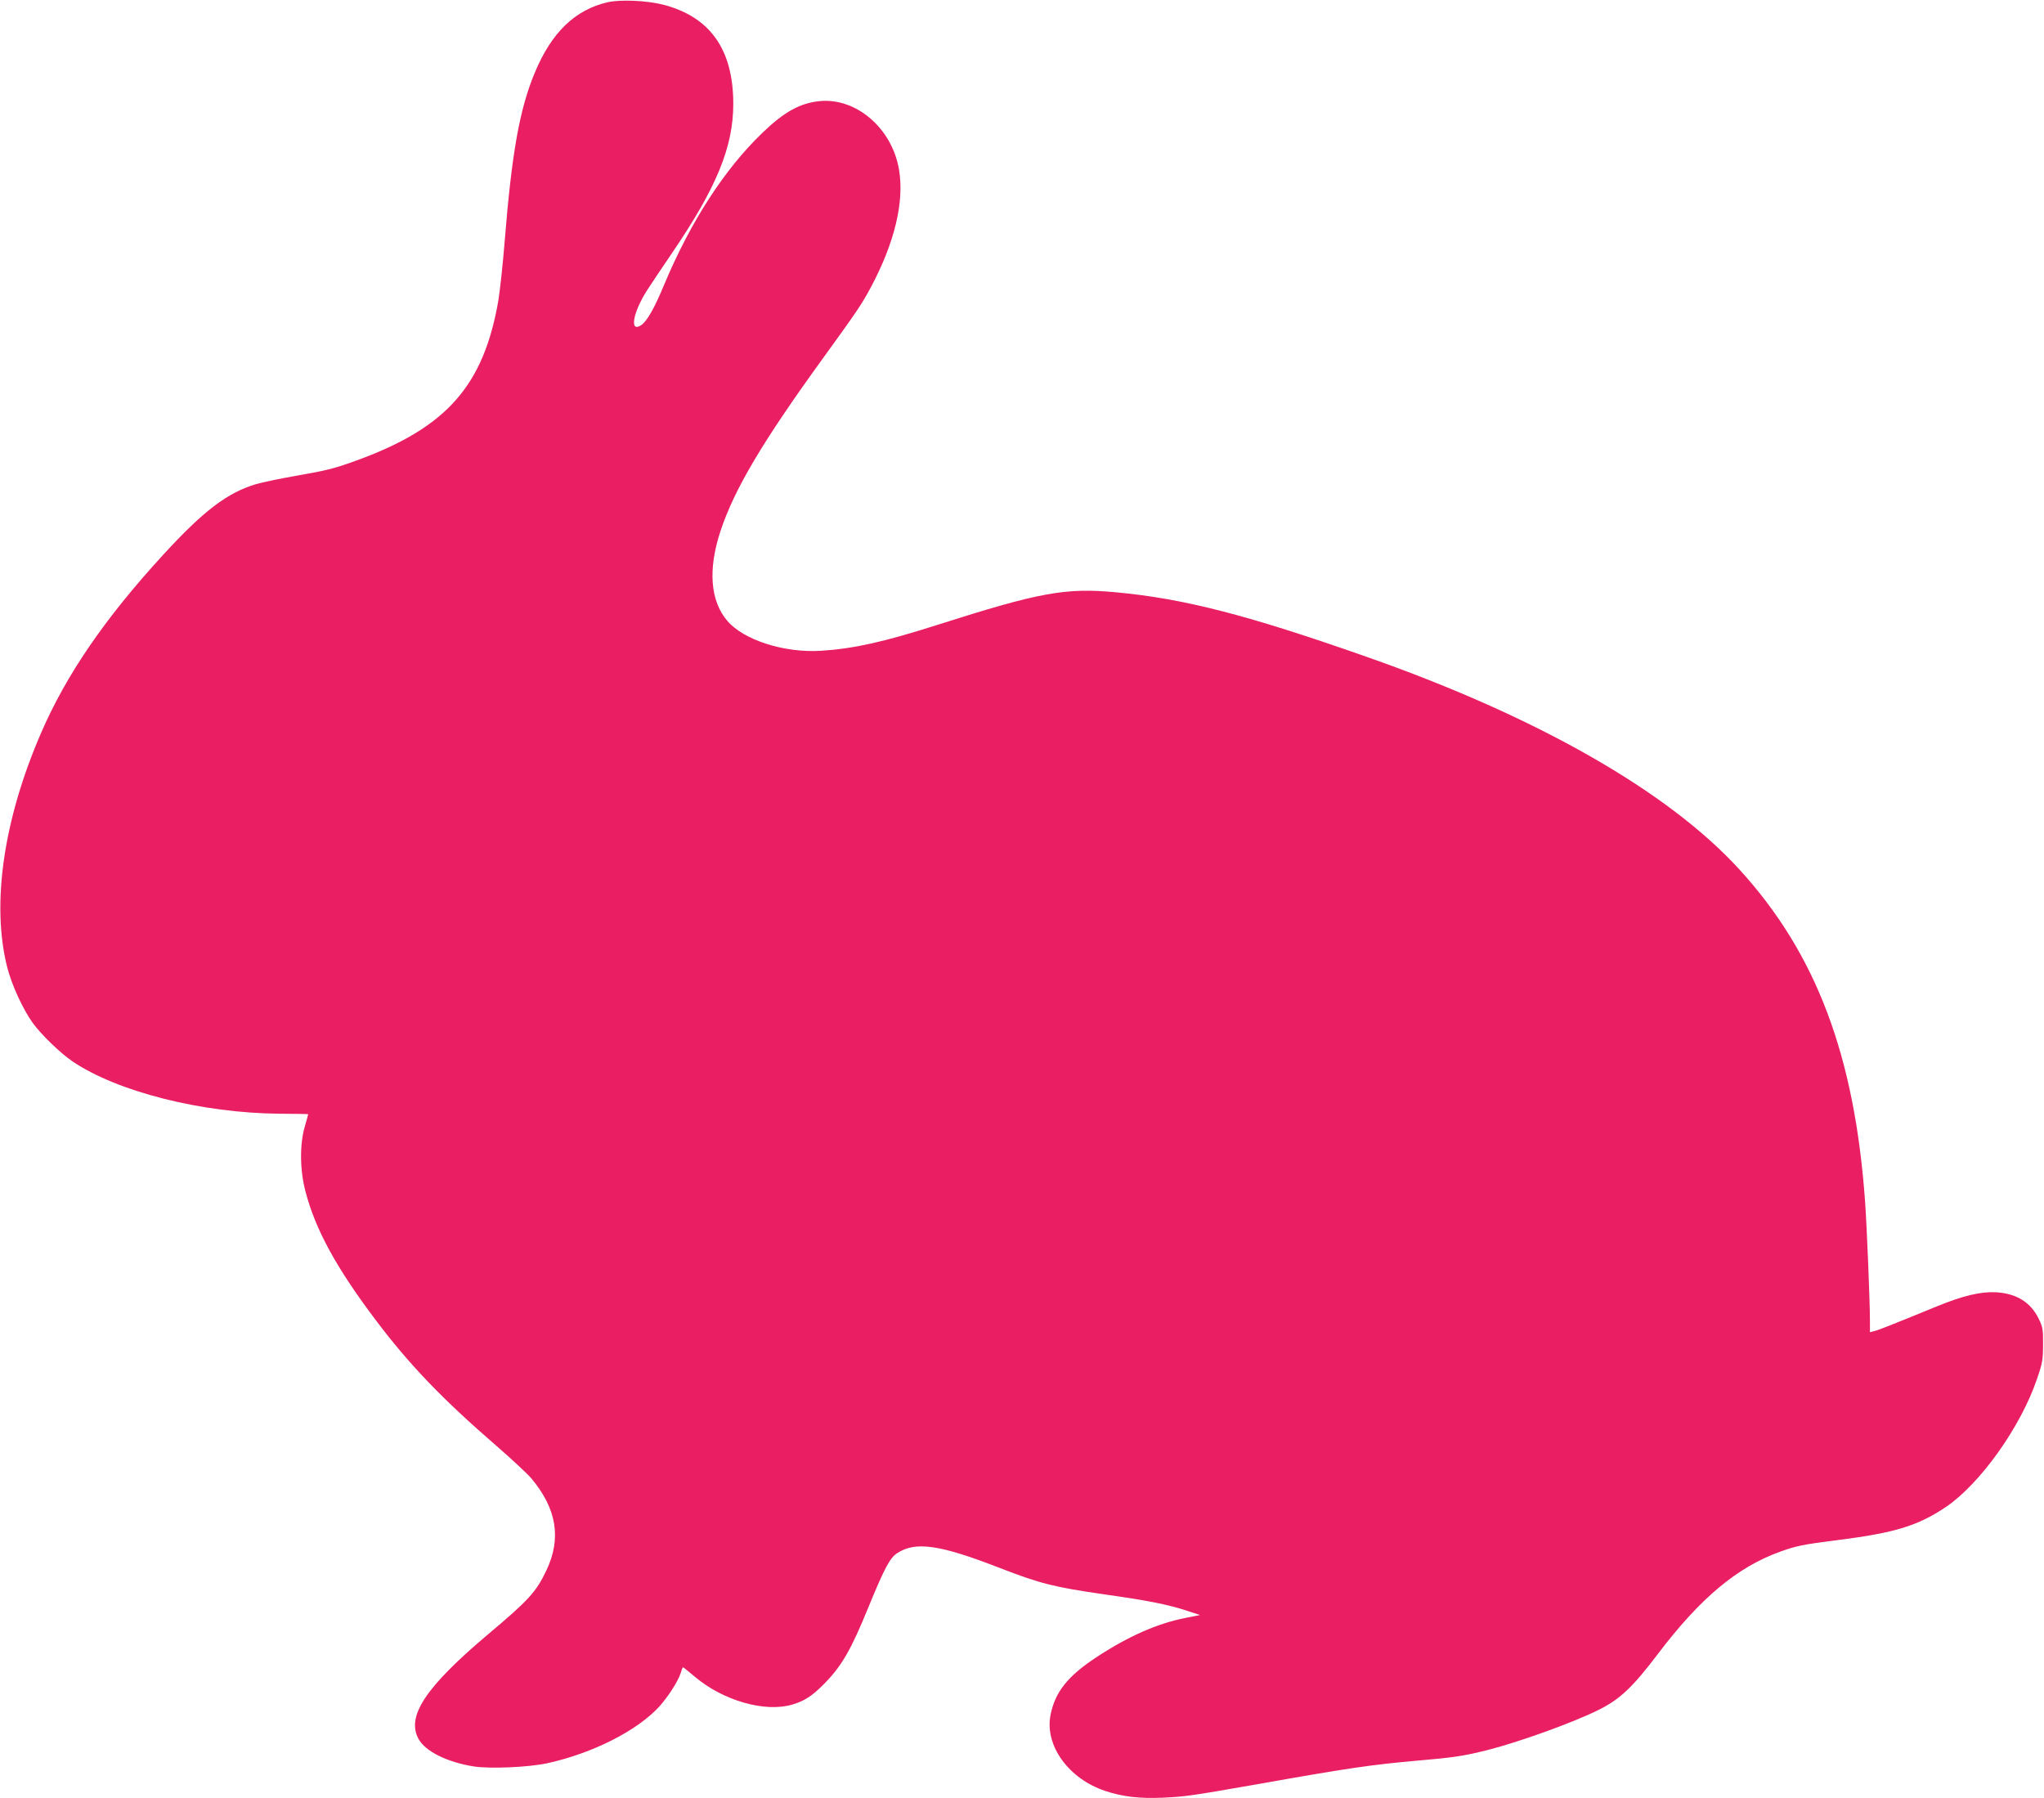 <?xml version="1.0" standalone="no"?>
<!DOCTYPE svg PUBLIC "-//W3C//DTD SVG 20010904//EN"
 "http://www.w3.org/TR/2001/REC-SVG-20010904/DTD/svg10.dtd">
<svg version="1.0" xmlns="http://www.w3.org/2000/svg"
 width="1280pt" height="1126pt" viewBox="0 0 1280 1126"
 preserveAspectRatio="xMidYMid meet">
<g transform="translate(0,1126) scale(0.1,-0.1)"
fill="#e91e63" stroke="none">
<path d="M3805 11246 c-205 -48 -351 -189 -456 -441 -95 -228 -144 -499 -189
-1061 -11 -138 -29 -302 -39 -365 -92 -532 -322 -794 -876 -998 -150 -55 -193
-66 -395 -101 -96 -17 -206 -40 -245 -51 -181 -54 -330 -167 -584 -444 -365
-398 -606 -750 -764 -1115 -235 -542 -312 -1072 -212 -1466 28 -111 97 -261
159 -348 55 -76 172 -189 251 -243 282 -190 809 -323 1297 -327 98 0 178 -2
178 -3 0 -2 -10 -38 -22 -80 -32 -111 -30 -272 5 -404 62 -238 193 -478 439
-804 210 -279 416 -494 757 -789 98 -85 196 -177 218 -203 160 -191 190 -377
94 -578 -64 -134 -109 -184 -366 -400 -391 -330 -513 -514 -433 -656 43 -76
177 -143 343 -170 103 -16 342 -6 463 20 283 62 561 203 700 354 55 61 119
160 134 209 6 21 13 38 15 38 2 0 36 -27 76 -61 177 -149 438 -223 608 -173
78 23 125 54 201 131 110 112 167 211 278 483 99 241 133 305 178 334 115 76
267 54 647 -94 251 -97 333 -118 659 -165 275 -39 392 -63 511 -102 l80 -26
-90 -18 c-179 -35 -361 -116 -563 -249 -175 -116 -254 -214 -283 -357 -39
-191 111 -401 343 -478 109 -36 214 -48 358 -42 145 7 173 11 580 82 591 105
725 124 1015 150 224 19 290 29 435 65 198 50 533 170 697 251 135 66 216 142
375 352 266 351 497 544 767 641 101 36 137 44 358 72 358 45 504 90 678 207
215 145 470 503 571 802 34 98 38 121 38 215 1 95 -2 110 -27 162 -51 104
-139 158 -267 166 -95 5 -207 -21 -370 -88 -296 -121 -367 -149 -392 -155
l-28 -7 0 73 c0 117 -19 580 -30 739 -65 919 -306 1558 -787 2085 -445 488
-1264 956 -2332 1331 -745 262 -1143 365 -1571 405 -318 30 -480 0 -1120 -204
-336 -107 -523 -149 -728 -162 -229 -15 -486 67 -588 188 -107 126 -121 323
-42 562 87 263 264 561 647 1089 207 286 237 330 294 436 149 279 211 536 177
737 -43 258 -266 451 -495 430 -124 -12 -223 -66 -362 -200 -237 -228 -449
-556 -614 -950 -61 -147 -108 -230 -145 -254 -73 -47 -51 79 38 219 24 37 93
141 154 230 281 412 386 667 386 938 0 340 -145 545 -440 621 -102 26 -268 33
-347 15z"/>
</g>
</svg>
